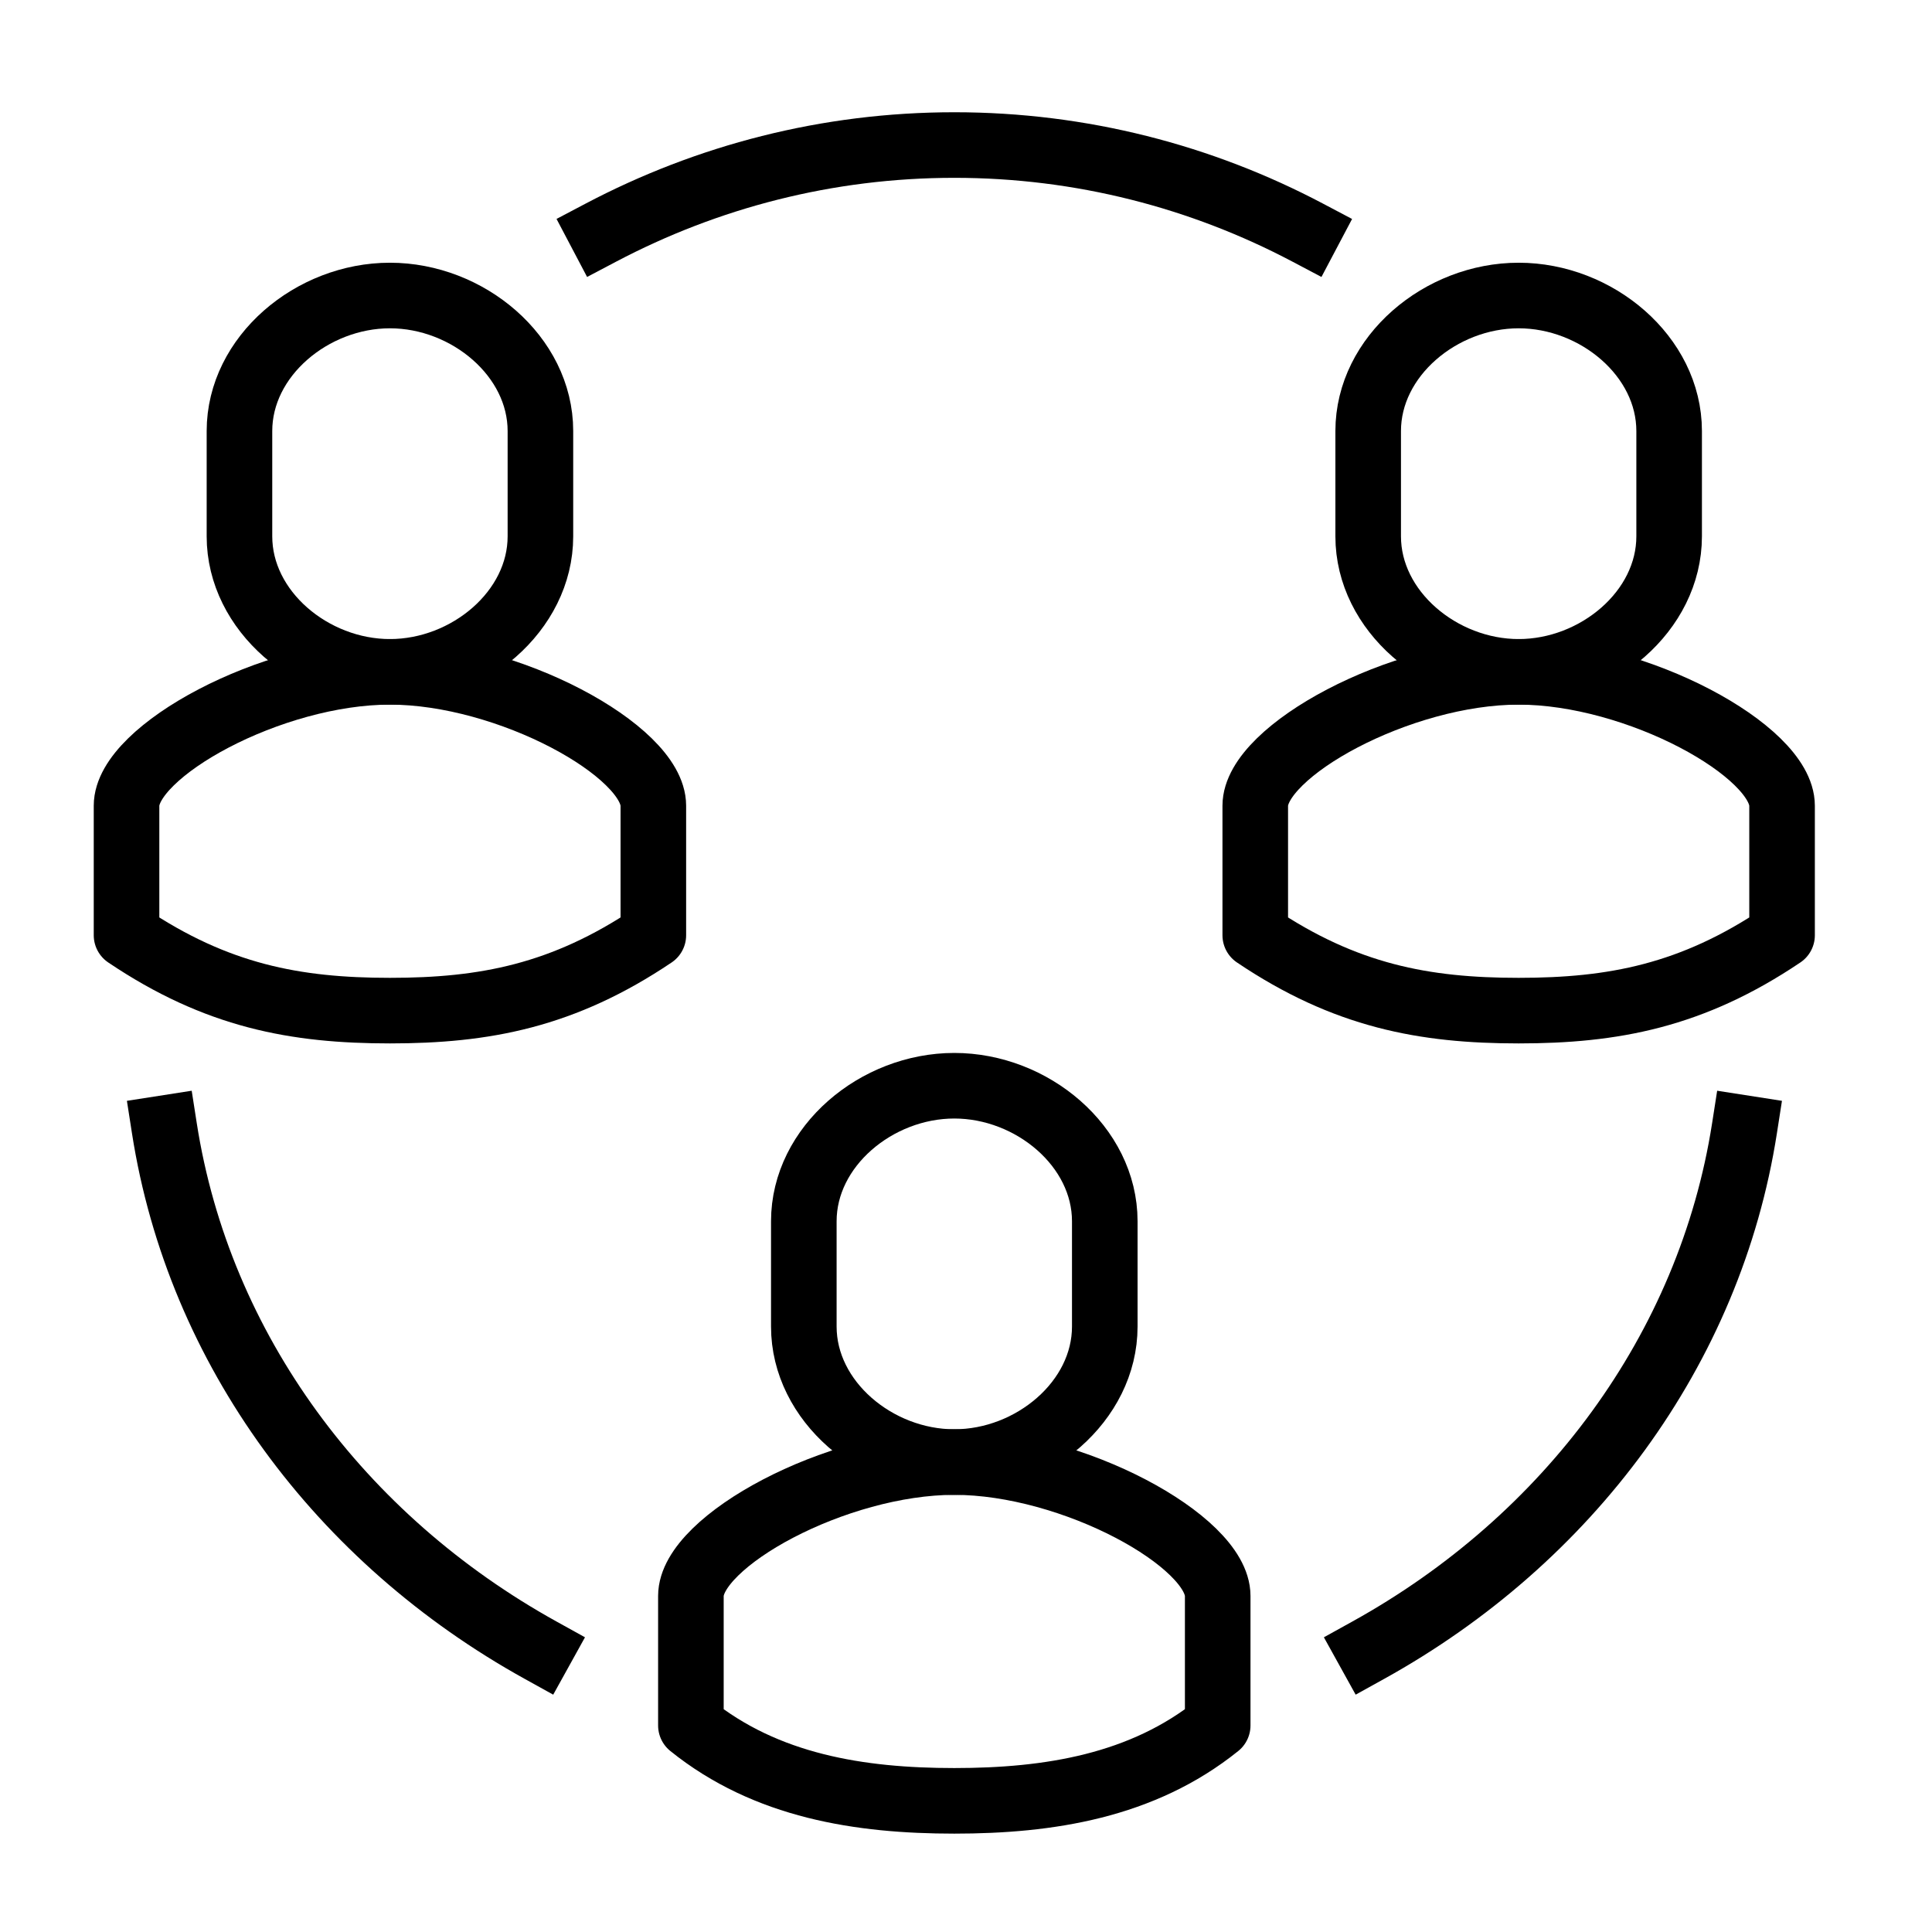 <?xml version="1.0" encoding="utf-8"?>
<svg xmlns="http://www.w3.org/2000/svg" id="Layer_1" data-name="Layer 1" viewBox="0 0 71 71">
  <defs>
    <style>
      .cls-1 {
        fill: none;
        stroke: #000;
        stroke-linecap: square;
        stroke-linejoin: round;
        stroke-width: 2.41px;
      }
    </style>
  </defs>
  <path class="cls-1" d="M50.29,60.64c7.33-4.06,12.55-11.03,13.82-19.18"/>
  <path class="cls-1" d="M19.86,60.64c-7.33-4.06-12.55-11.03-13.82-19.18"/>
  <path class="cls-1" d="M48.06,8.55c-3.9-2.06-8.32-3.22-12.99-3.22s-9.08,1.16-12.99,3.22"/>
  <path class="cls-1" d="M55.81,24.69c-4.36,0-9.68,2.92-9.68,4.92v4.76c3.31,2.23,6.21,2.77,9.68,2.77s6.37-.54,9.68-2.77v-4.76c0-2-5.32-4.92-9.68-4.92Z"/>
  <path class="cls-1" d="M55.81,10.86c-2.86,0-5.53,2.23-5.53,4.98v3.87c0,2.75,2.67,4.98,5.53,4.98s5.53-2.23,5.53-4.98v-3.87c0-2.75-2.67-4.98-5.53-4.98Z"/>
  <path class="cls-1" d="M35.07,53.73c-4.36,0-9.68,2.92-9.68,4.92v4.76c2.77,2.23,6.21,2.77,9.68,2.77s6.91-.54,9.68-2.77v-4.76c0-2-5.32-4.92-9.68-4.92Z"/>
  <path class="cls-1" d="M35.07,39.9c-2.86,0-5.53,2.23-5.53,4.98v3.87c0,2.75,2.67,4.98,5.53,4.98s5.53-2.23,5.53-4.98v-3.87c0-2.75-2.67-4.98-5.53-4.98Z"/>
  <path class="cls-1" d="M14.33,24.69c-4.36,0-9.68,2.92-9.68,4.92v4.76c3.31,2.23,6.21,2.77,9.68,2.77s6.37-.54,9.68-2.77v-4.76c0-2-5.32-4.92-9.68-4.92Z"/>
  <path class="cls-1" d="M14.33,10.86c-2.86,0-5.53,2.23-5.53,4.98v3.87c0,2.75,2.67,4.98,5.53,4.98s5.53-2.23,5.53-4.98v-3.87c0-2.75-2.67-4.98-5.53-4.98Z"/>
</svg>